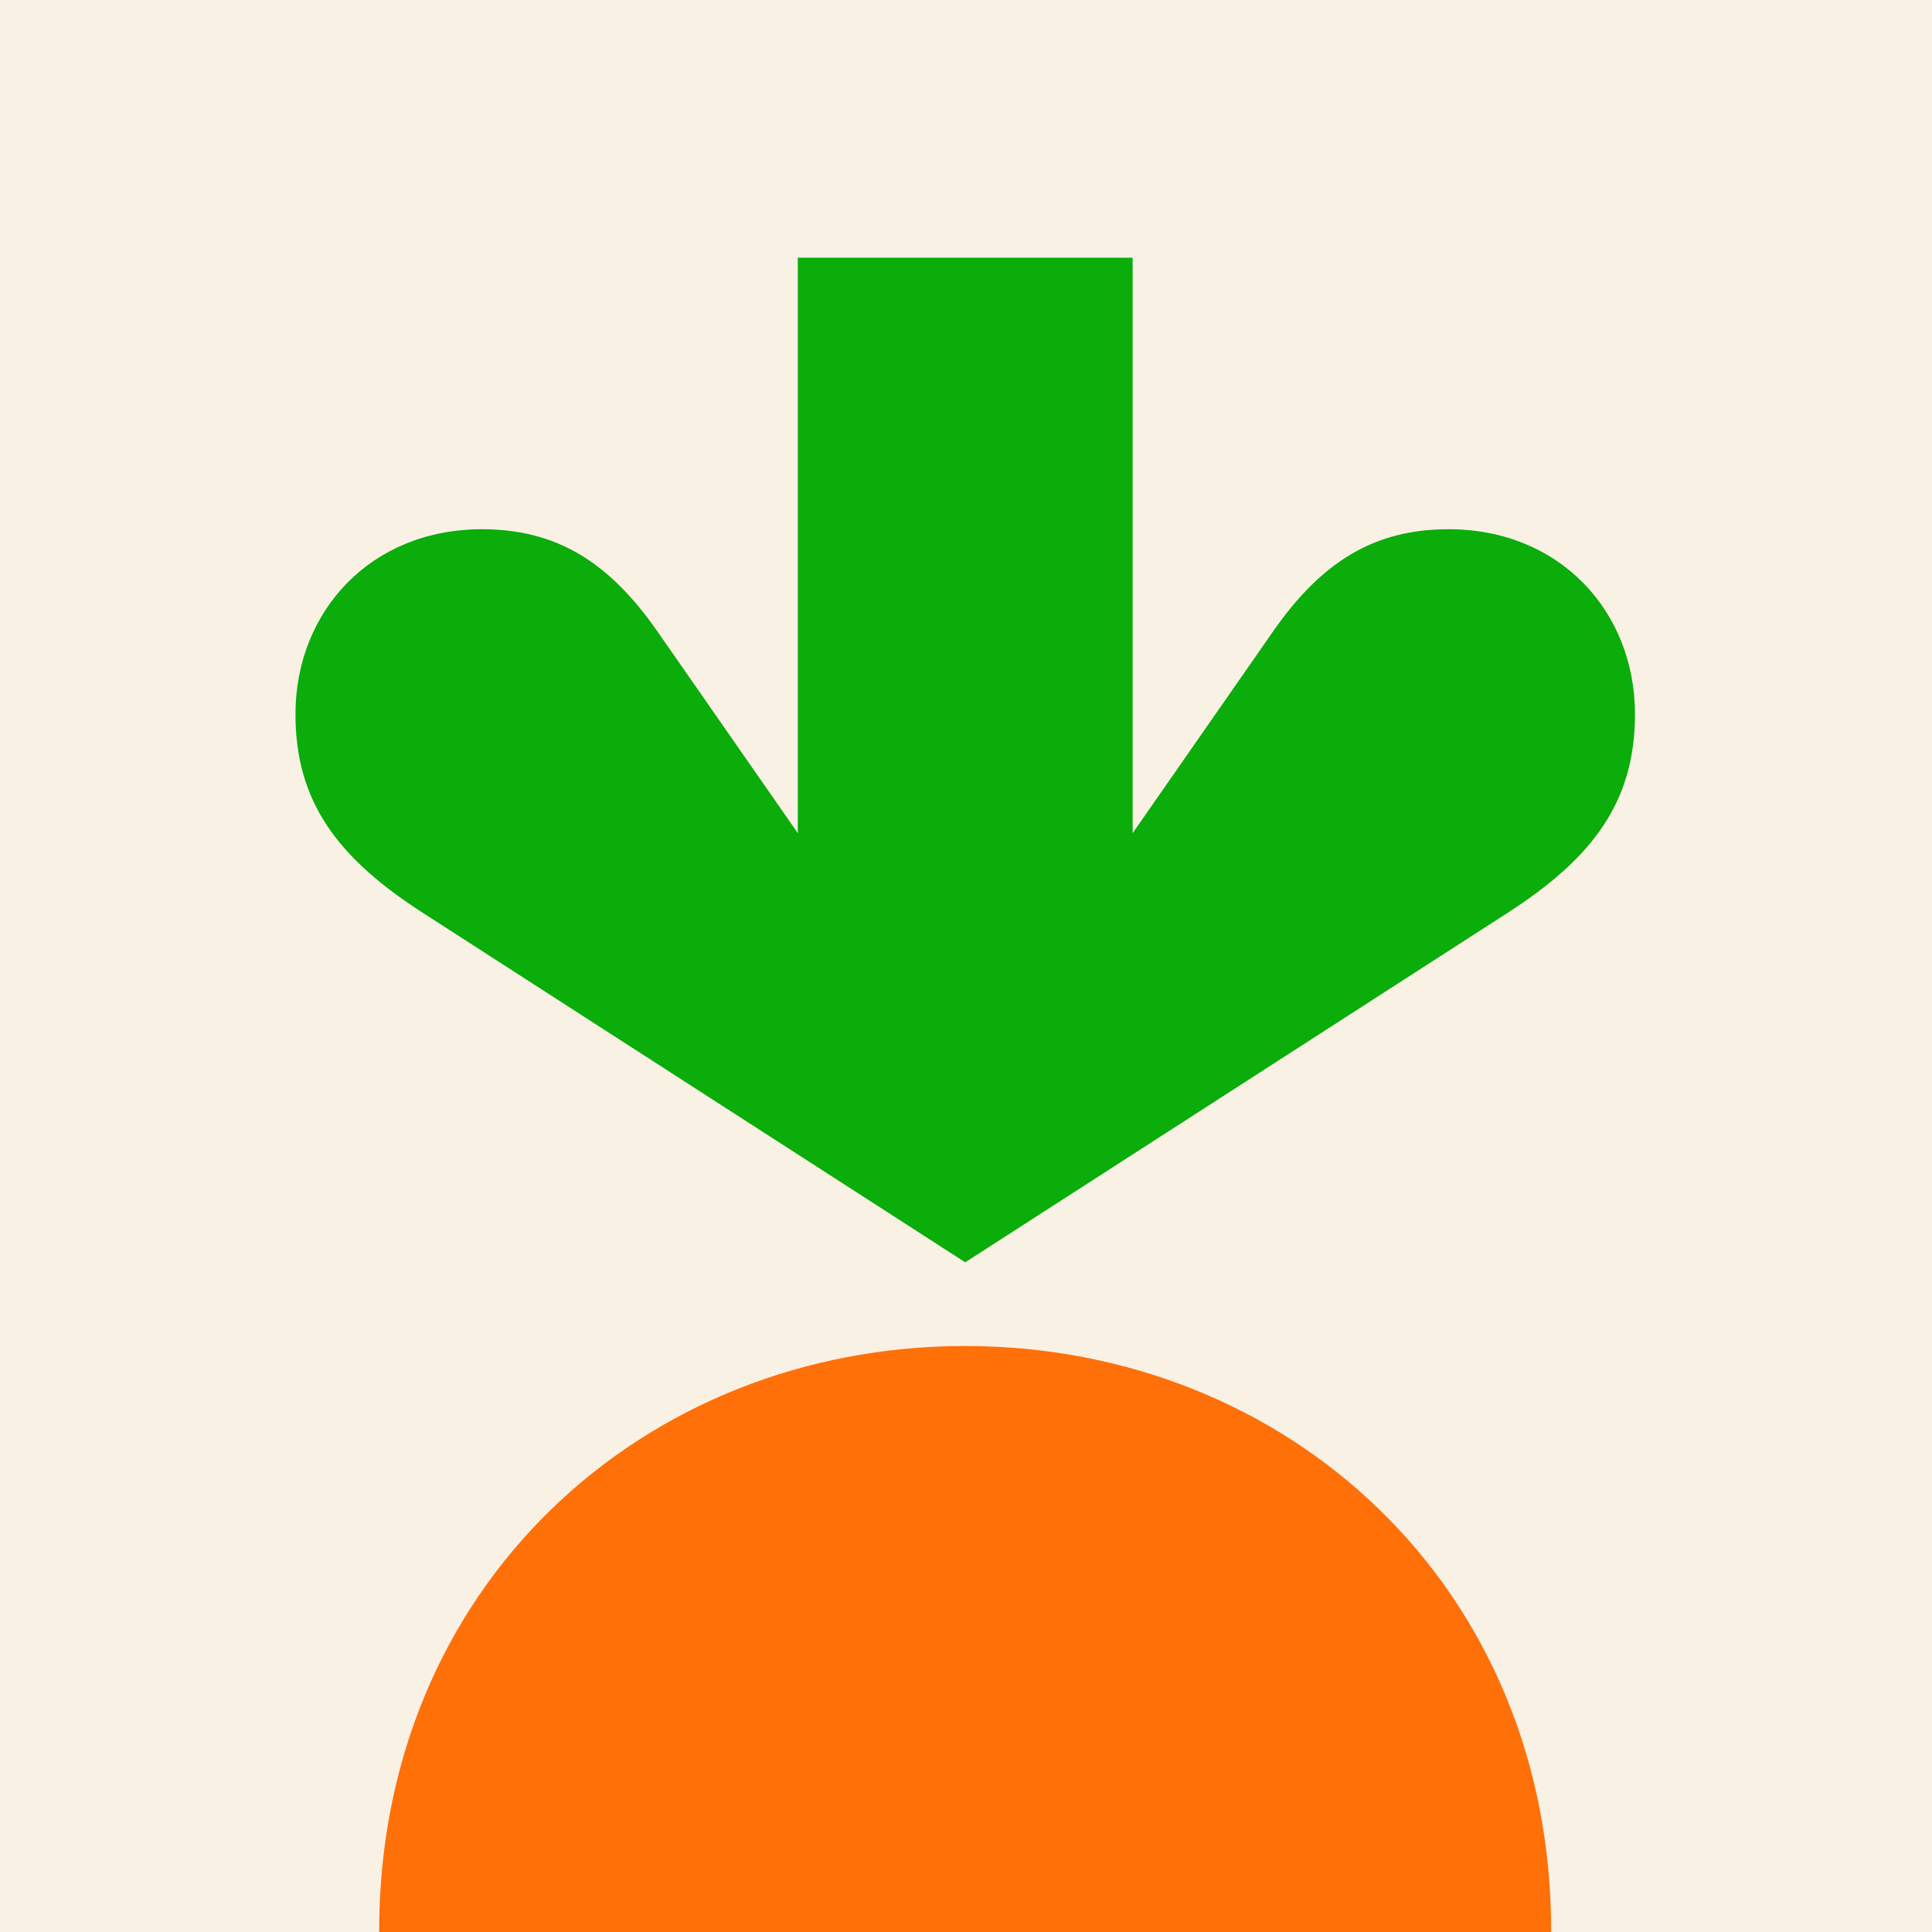 <?xml version="1.0" encoding="utf-8"?>
<!-- Generator: Adobe Illustrator 27.5.0, SVG Export Plug-In . SVG Version: 6.00 Build 0)  -->
<svg version="1.1" id="Layer_1" xmlns="http://www.w3.org/2000/svg" xmlns:xlink="http://www.w3.org/1999/xlink" x="0px" y="0px"
	 viewBox="0 0 680 680" style="enable-background:new 0 0 680 680;" xml:space="preserve">
<style type="text/css">
	.st0{fill:#FAF1E5;}
	.st1{clip-path:url(#SVGID_00000065755844836189055500000006536189355746163884_);}
	.st2{fill:#FF7009;}
	.st3{fill:#0AAD0A;}
</style>
<rect class="st0" width="680" height="680"/>
<g>
	<defs>
		<rect id="SVGID_1_" width="680" height="680"/>
	</defs>
	<clipPath id="SVGID_00000097496866478614437730000001045930096154974126_">
		<use xlink:href="#SVGID_1_"  style="overflow:visible;"/>
	</clipPath>
	<g style="clip-path:url(#SVGID_00000097496866478614437730000001045930096154974126_);">
		<rect class="st0" width="680" height="680"/>
		<path class="st2" d="M339.7,473.75c113.48,0,206.52,84.7,206.26,206.26h-412.5C133.23,558.51,226.23,473.75,339.7,473.75z"/>
		<path class="st3" d="M509.83,186.27c-26.06,0-44.63,11.36-61.78,36l-49.39,70.96V90.7H280.8v202.53l-49.39-70.96
			c-17.15-24.65-35.72-36-61.78-36c-39.32,0-65.5,29.03-65.63,64.8c-0.11,30.64,14.34,50.6,44.79,70.2l190.94,123.02l190.94-123.02
			c30.43-19.6,44.88-39.57,44.79-70.2C575.32,215.3,549.14,186.27,509.83,186.27z"/>
	</g>
</g>
</svg>
